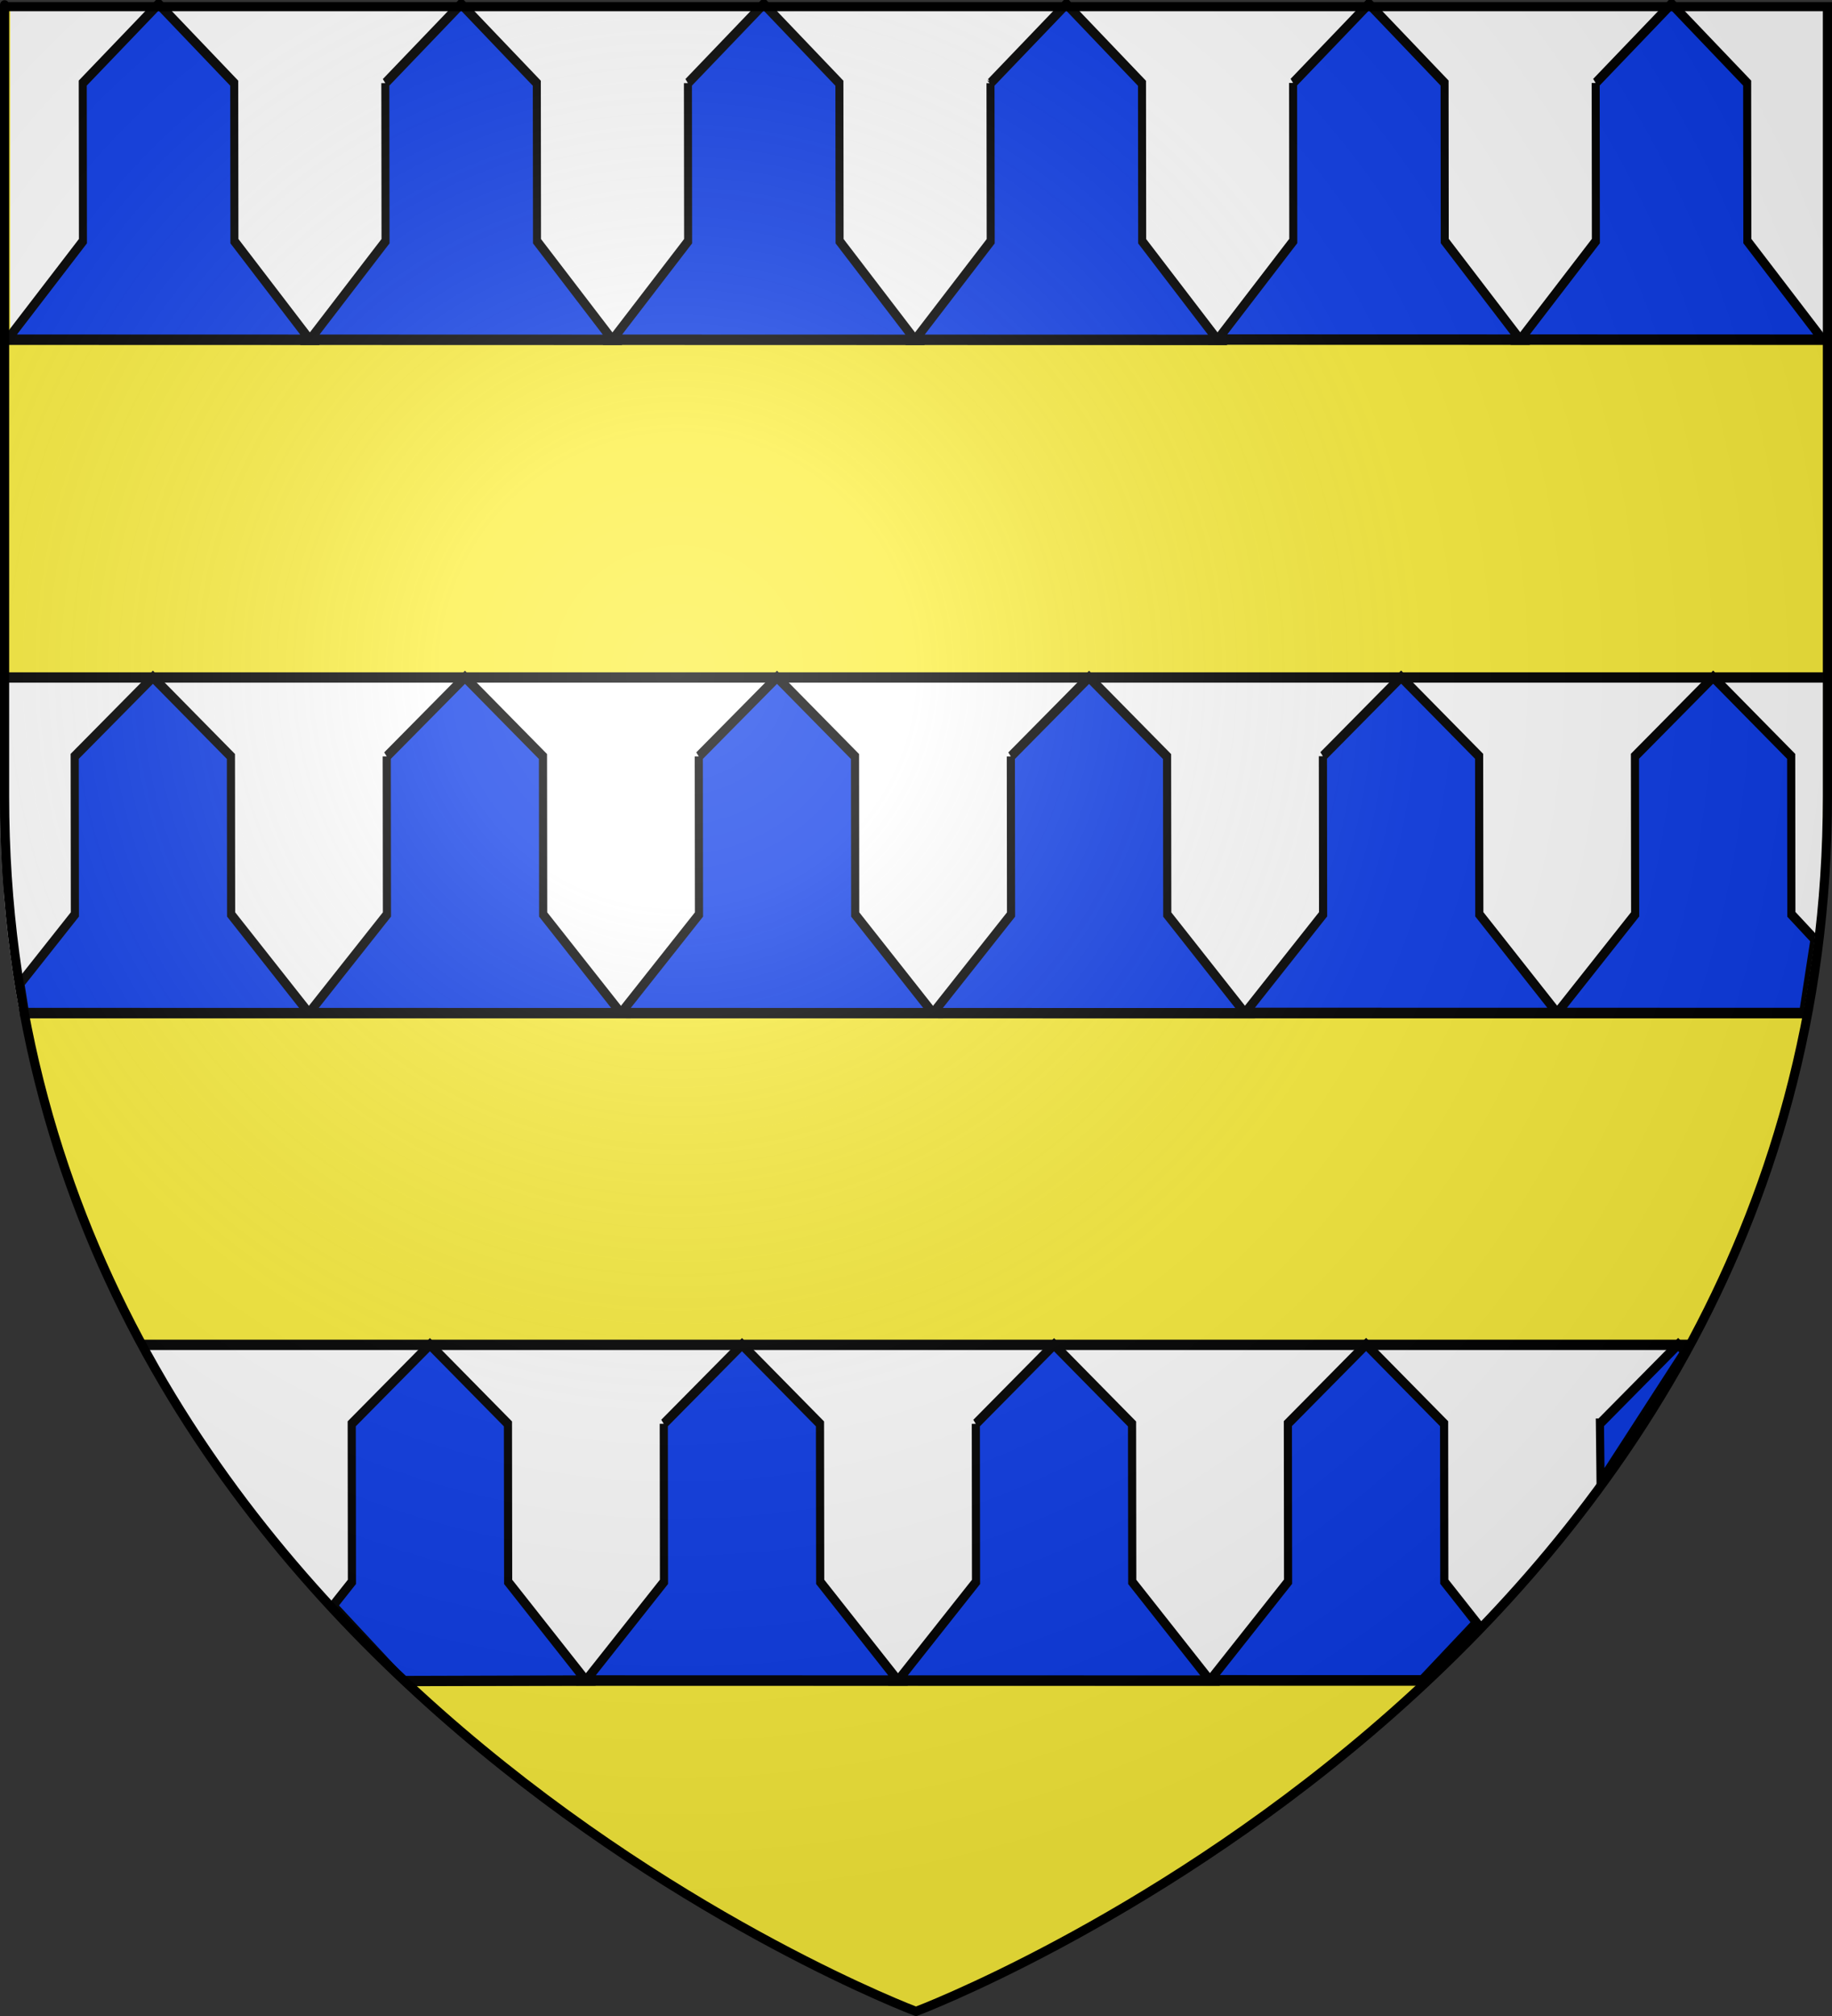 <?xml version="1.0" encoding="UTF-8" standalone="no"?>
<svg
   xmlns:dc="http://purl.org/dc/elements/1.1/"
   xmlns:cc="http://creativecommons.org/ns#"
   xmlns:rdf="http://www.w3.org/1999/02/22-rdf-syntax-ns#"
   xmlns:svg="http://www.w3.org/2000/svg"
   xmlns="http://www.w3.org/2000/svg"
   xmlns:xlink="http://www.w3.org/1999/xlink"
   xmlns:sodipodi="http://sodipodi.sourceforge.net/DTD/sodipodi-0.dtd"
   xmlns:inkscape="http://www.inkscape.org/namespaces/inkscape"
   height="660"
   width="600"
   version="1.0"
   id="svg2"
   sodipodi:version="0.32"
   inkscape:version="0.48.1 r9760"
   sodipodi:docname="Blason ville fr La Fere 02.svg"
   inkscape:export-filename="/Users/olivier/Desktop/Blason Rouge/Blason_Vide_3D.png"
   inkscape:export-xdpi="144"
   inkscape:export-ydpi="144"
   inkscape:output_extension="org.inkscape.output.svg.inkscape">
  <rect width="100%" height="100%" fill="#333333" stroke="none"/>
  <sodipodi:namedview
     inkscape:window-height="666"
     inkscape:window-width="1025"
     inkscape:pageshadow="2"
     inkscape:pageopacity="0.0"
     guidetolerance="10.0"
     gridtolerance="10.0"
     objecttolerance="10.0"
     borderopacity="1.0"
     bordercolor="#666666"
     pagecolor="#ffffff"
     id="base"
     showgrid="false"
     height="660px"
     inkscape:zoom="0.67853791"
     inkscape:cx="300"
     inkscape:cy="330.12129"
     inkscape:window-x="80"
     inkscape:window-y="0"
     inkscape:current-layer="layer3"
     inkscape:window-maximized="0" />
  <desc
     id="desc4">Flag of Canton of Valais (Wallis)</desc>
  <defs
     id="defs6">
    <linearGradient
       id="linearGradient2893">
      <stop
         style="stop-color:white;stop-opacity:0.314;"
         offset="0"
         id="stop2895" />
      <stop
         id="stop2897"
         offset="0.19"
         style="stop-color:white;stop-opacity:0.251;" />
      <stop
         style="stop-color:#6b6b6b;stop-opacity:0.125;"
         offset="0.6"
         id="stop2901" />
      <stop
         style="stop-color:black;stop-opacity:0.125;"
         offset="1"
         id="stop2899" />
    </linearGradient>
    <radialGradient
       inkscape:collect="always"
       xlink:href="#linearGradient2893"
       id="radialGradient3163"
       gradientUnits="userSpaceOnUse"
       gradientTransform="matrix(1.353,0,0,1.349,-77.629,-85.747)"
       cx="221.445"
       cy="226.331"
       fx="221.445"
       fy="226.331"
       r="300" />
    <clipPath
       clipPathUnits="userSpaceOnUse"
       id="clipPath3813">
      <path
         inkscape:connector-curvature="0"
         inkscape:export-ydpi="144"
         inkscape:export-xdpi="144"
         id="path3815"
         style="fill:none;stroke:#000000;stroke-width:2.61;stroke-linecap:butt;stroke-linejoin:miter;stroke-miterlimit:4;stroke-opacity:1;stroke-dasharray:none"
         d="m 303.354,581.118 c 0,0 -292.13,-86.866 -292.13,-307.628 0,-220.762 0,-199.958 0,-199.958 l 584.261,0 0,199.958 c 0,220.762 -292.13,307.628 -292.13,307.628 z"
         sodipodi:nodetypes="cccccc" />
    </clipPath>
    <clipPath
       clipPathUnits="userSpaceOnUse"
       id="clipPath3817">
      <path
         inkscape:connector-curvature="0"
         inkscape:export-ydpi="144"
         inkscape:export-xdpi="144"
         id="path3819"
         style="fill:none;stroke:#000000;stroke-width:2.61;stroke-linecap:butt;stroke-linejoin:miter;stroke-miterlimit:4;stroke-opacity:1;stroke-dasharray:none"
         d="M 292.13,750.091 C 292.13,750.091 0,663.225 0,442.463 0,221.701 0,242.505 0,242.505 l 584.261,0 0,199.958 c 0,220.762 -292.13,307.628 -292.13,307.628 z"
         sodipodi:nodetypes="cccccc" />
    </clipPath>
  </defs>
  <g
     inkscape:groupmode="layer"
     id="layer3"
     inkscape:label="Fond écu"
     style="display:inline">
    <path
       id="path2855"
       style="fill:#fcef3c;fill-opacity:1;fill-rule:evenodd;stroke:none"
       d="m 300,658.5 c 0,0 298.5,-112.32 298.5,-397.772 0,-285.452 0,-258.552 0,-258.552 l -597,0 0,258.552 C 1.5,546.18 300,658.5 300,658.5 z"
       sodipodi:nodetypes="cccccc"
       inkscape:connector-curvature="0" />
  </g>
  <g
     inkscape:groupmode="layer"
     id="layer4"
     inkscape:label="Meubles">
    <g
       style="display:inline"
       id="g4113"
       inkscape:label="Calque 1"
       transform="matrix(0.991,0,0,1.293,3.379,-531.81)">
      <g
         id="g4115">
        <rect
           style="fill:#ffffff;fill-opacity:1"
           id="rect4117"
           width="601"
           height="85"
           x="0"
           y="412.362" />
        <g
           id="g4119"
           style="fill:#0d3ce8;fill-opacity:1;stroke:#000000;stroke-width:2.65;stroke-miterlimit:4;stroke-opacity:1;stroke-dasharray:none"
           transform="translate(-1,64.95)">
          <path
             sodipodi:nodetypes="cccccccc"
             id="path4121"
             d="M 24.938,367.384 50,347.348 75,367.411 75.062,407.408 100,432.384 0,432.362 25,407.406 24.938,367.384 z"
             style="fill:#0d3ce8;fill-opacity:1;stroke:#000000;stroke-width:2.65;stroke-miterlimit:4;stroke-opacity:1;stroke-dasharray:none"
             inkscape:connector-curvature="0" />
          <path
             sodipodi:nodetypes="cccccccc"
             id="path4123"
             d="M 124.938,367.398 150,347.362 l 25,20.062 0.062,39.997 24.938,24.976 -100,-0.022 25,-24.957 -0.062,-40.022 z"
             style="fill:#0d3ce8;fill-opacity:1;stroke:#000000;stroke-width:2.65;stroke-miterlimit:4;stroke-opacity:1;stroke-dasharray:none"
             inkscape:connector-curvature="0" />
          <path
             sodipodi:nodetypes="cccccccc"
             id="path4125"
             d="M 224.938,367.398 250,347.362 l 25,20.062 0.062,39.997 24.938,24.976 -100,-0.022 25,-24.957 -0.062,-40.022 z"
             style="fill:#0d3ce8;fill-opacity:1;stroke:#000000;stroke-width:2.65;stroke-miterlimit:4;stroke-opacity:1;stroke-dasharray:none"
             inkscape:connector-curvature="0" />
          <path
             sodipodi:nodetypes="cccccccc"
             id="path4127"
             d="M 324.938,367.412 350,347.376 l 25,20.062 0.062,39.997 24.938,24.976 -100,-0.022 25,-24.957 -0.062,-40.022 z"
             style="fill:#0d3ce8;fill-opacity:1;stroke:#000000;stroke-width:2.65;stroke-miterlimit:4;stroke-opacity:1;stroke-dasharray:none"
             inkscape:connector-curvature="0" />
          <path
             sodipodi:nodetypes="cccccccc"
             id="path4129"
             d="M 424.938,367.348 450,347.312 l 25,20.062 0.062,39.997 24.938,24.976 -100,-0.022 25,-24.957 -0.062,-40.022 z"
             style="fill:#0d3ce8;fill-opacity:1;stroke:#000000;stroke-width:2.65;stroke-miterlimit:4;stroke-opacity:1;stroke-dasharray:none"
             inkscape:connector-curvature="0" />
          <path
             sodipodi:nodetypes="cccccccc"
             id="path4131"
             d="M 524.938,367.362 550,347.326 l 25,20.062 0.062,39.997 24.938,24.976 -100,-0.022 25,-24.957 -0.062,-40.022 z"
             style="fill:#0d3ce8;fill-opacity:1;stroke:#000000;stroke-width:2.65;stroke-miterlimit:4;stroke-opacity:1;stroke-dasharray:none"
             inkscape:connector-curvature="0" />
        </g>
      </g>
    </g>
    <g
       style="stroke:#000000;stroke-width:2.61;stroke-miterlimit:4;stroke-opacity:1;stroke-dasharray:none;display:inline"
       id="g4143"
       inkscape:label="Calque 1"
       transform="matrix(1.022,0,0,1.293,0,-311.39)"
       clip-path="url(#clipPath3817)">
      <g
         id="g4145"
         style="stroke:#000000;stroke-width:2.61;stroke-miterlimit:4;stroke-opacity:1;stroke-dasharray:none">
        <rect
           style="fill:#ffffff;fill-opacity:1;stroke:#000000;stroke-width:2.61;stroke-miterlimit:4;stroke-opacity:1;stroke-dasharray:none"
           id="rect4147"
           width="585.849"
           height="85"
           x="0"
           y="412.362" />
        <g
           id="g4149"
           style="fill:#0d3ce8;fill-opacity:1;stroke:#000000;stroke-width:2.61;stroke-miterlimit:4;stroke-opacity:1;stroke-dasharray:none"
           transform="translate(-1,64.95)">
          <path
             sodipodi:nodetypes="ccccccccc"
             id="path4151"
             d="M 24.938,367.384 50,347.348 75,367.411 75.062,407.408 100,432.384 8.998,432.364 7.527,424.848 25,407.406 24.938,367.384 z"
             style="fill:#0d3ce8;fill-opacity:1;stroke:#000000;stroke-width:2.61;stroke-miterlimit:4;stroke-opacity:1;stroke-dasharray:none"
             inkscape:connector-curvature="0" />
          <path
             sodipodi:nodetypes="cccccccc"
             id="path4153"
             d="M 124.938,367.398 150,347.362 l 25,20.062 0.062,39.997 24.938,24.976 -100,-0.022 25,-24.957 -0.062,-40.022 z"
             style="fill:#0d3ce8;fill-opacity:1;stroke:#000000;stroke-width:2.61;stroke-miterlimit:4;stroke-opacity:1;stroke-dasharray:none"
             inkscape:connector-curvature="0" />
          <path
             sodipodi:nodetypes="cccccccc"
             id="path4155"
             d="M 224.938,367.398 250,347.362 l 25,20.062 0.062,39.997 24.938,24.976 -100,-0.022 25,-24.957 -0.062,-40.022 z"
             style="fill:#0d3ce8;fill-opacity:1;stroke:#000000;stroke-width:2.61;stroke-miterlimit:4;stroke-opacity:1;stroke-dasharray:none"
             inkscape:connector-curvature="0" />
          <path
             sodipodi:nodetypes="cccccccc"
             id="path4157"
             d="M 324.938,367.412 350,347.376 l 25,20.062 0.062,39.997 24.938,24.976 -100,-0.022 25,-24.957 -0.062,-40.022 z"
             style="fill:#0d3ce8;fill-opacity:1;stroke:#000000;stroke-width:2.61;stroke-miterlimit:4;stroke-opacity:1;stroke-dasharray:none"
             inkscape:connector-curvature="0" />
          <path
             sodipodi:nodetypes="cccccccc"
             id="path4159"
             d="M 424.938,367.348 450,347.312 l 25,20.062 0.062,39.997 24.938,24.976 -100,-0.022 25,-24.957 -0.062,-40.022 z"
             style="fill:#0d3ce8;fill-opacity:1;stroke:#000000;stroke-width:2.61;stroke-miterlimit:4;stroke-opacity:1;stroke-dasharray:none"
             inkscape:connector-curvature="0" />
          <path
             sodipodi:nodetypes="ccccccccc"
             id="path4161"
             d="M 524.938,367.362 550,347.326 l 25,20.062 0.062,39.997 7.433,6.307 -3.634,18.664 L 500,432.341 525,407.384 524.938,367.362 z"
             style="fill:#0d3ce8;fill-opacity:1;stroke:#000000;stroke-width:2.61;stroke-miterlimit:4;stroke-opacity:1;stroke-dasharray:none"
             inkscape:connector-curvature="0" />
        </g>
      </g>
    </g>
    <g
       style="stroke:#000000;stroke-width:2.61;stroke-miterlimit:4;stroke-opacity:1;stroke-dasharray:none;display:inline"
       id="g4183"
       inkscape:label="Calque 1"
       transform="matrix(1.022,0,0,1.293,-11.469,-92.902)"
       clip-path="url(#clipPath3813)">
      <g
         id="g4185"
         style="stroke:#000000;stroke-width:2.61;stroke-miterlimit:4;stroke-opacity:1;stroke-dasharray:none">
        <rect
           style="fill:#ffffff;fill-opacity:1;stroke:#000000;stroke-width:2.61;stroke-miterlimit:4;stroke-opacity:1;stroke-dasharray:none"
           id="rect4187"
           width="522.215"
           height="85"
           x="39.392"
           y="412.362" />
        <g
           id="g4189"
           style="fill:#0d3ce8;fill-opacity:1;stroke:#000000;stroke-width:2.61;stroke-miterlimit:4;stroke-opacity:1;stroke-dasharray:none"
           transform="translate(-1,64.95)">
          <path
             sodipodi:nodetypes="ccccccccc"
             id="path4193"
             d="M 124.938,367.398 150,347.362 l 25,20.062 0.062,39.997 L 200,432.398 141.429,432.535 118.939,413.47 125,407.42 124.938,367.398 z"
             style="fill:#0d3ce8;fill-opacity:1;stroke:#000000;stroke-width:2.61;stroke-miterlimit:4;stroke-opacity:1;stroke-dasharray:none"
             inkscape:connector-curvature="0" />
          <path
             sodipodi:nodetypes="cccccccc"
             id="path4195"
             d="M 224.938,367.398 250,347.362 l 25,20.062 0.062,39.997 24.938,24.976 -100,-0.022 25,-24.957 -0.062,-40.022 z"
             style="fill:#0d3ce8;fill-opacity:1;stroke:#000000;stroke-width:2.61;stroke-miterlimit:4;stroke-opacity:1;stroke-dasharray:none"
             inkscape:connector-curvature="0" />
          <path
             sodipodi:nodetypes="cccccccc"
             id="path4197"
             d="M 324.938,367.412 350,347.376 l 25,20.062 0.062,39.997 24.938,24.976 -100,-0.022 25,-24.957 -0.062,-40.022 z"
             style="fill:#0d3ce8;fill-opacity:1;stroke:#000000;stroke-width:2.61;stroke-miterlimit:4;stroke-opacity:1;stroke-dasharray:none"
             inkscape:connector-curvature="0" />
          <path
             sodipodi:nodetypes="ccccccccc"
             id="path4199"
             d="M 424.938,367.348 450,347.312 l 25,20.062 0.062,39.997 10.334,10.35 -17.465,14.619 L 400,432.326 425,407.37 424.938,367.348 z"
             style="fill:#0d3ce8;fill-opacity:1;stroke:#000000;stroke-width:2.61;stroke-miterlimit:4;stroke-opacity:1;stroke-dasharray:none"
             inkscape:connector-curvature="0" />
          <path
             sodipodi:nodetypes="ccccc"
             id="path4201"
             d="M 524.938,367.362 550,347.326 l 2.213,1.776 -27.067,33.082 -0.209,-14.822 z"
             style="fill:#0d3ce8;fill-opacity:1;stroke:#000000;stroke-width:2.61;stroke-miterlimit:4;stroke-opacity:1;stroke-dasharray:none"
             inkscape:connector-curvature="0" />
        </g>
      </g>
    </g>
  </g>
  <g
     inkscape:groupmode="layer"
     id="layer2"
     inkscape:label="Reflet final"
     sodipodi:insensitive="true">
    <path
       sodipodi:nodetypes="cccccc"
       d="m 300,658.5 c 0,0 298.5,-112.32 298.5,-397.772 0,-285.452 0,-258.552 0,-258.552 l -597,0 0,258.552 C 1.5,546.18 300,658.5 300,658.5 z"
       style="fill:url(#radialGradient3163);fill-opacity:1;fill-rule:evenodd;stroke:none"
       id="path2875"
       inkscape:export-xdpi="144"
       inkscape:export-ydpi="144"
       inkscape:connector-curvature="0" />
  </g>
  <g
     inkscape:groupmode="layer"
     id="layer1"
     inkscape:label="Contour final"
     sodipodi:insensitive="true">
    <path
       sodipodi:nodetypes="cccccc"
       d="m 300,658.5 c 0,0 -298.5,-112.32 -298.5,-397.772 0,-285.452 0,-258.552 0,-258.552 l 597,0 0,258.552 c 0,285.452 -298.5,397.772 -298.5,397.772 z"
       style="fill:none;stroke:#000000;stroke-width:3;stroke-linecap:butt;stroke-linejoin:miter;stroke-miterlimit:4;stroke-opacity:1;stroke-dasharray:none"
       id="path1411"
       inkscape:export-xdpi="144"
       inkscape:export-ydpi="144"
       inkscape:connector-curvature="0" />
  </g>
</svg>
